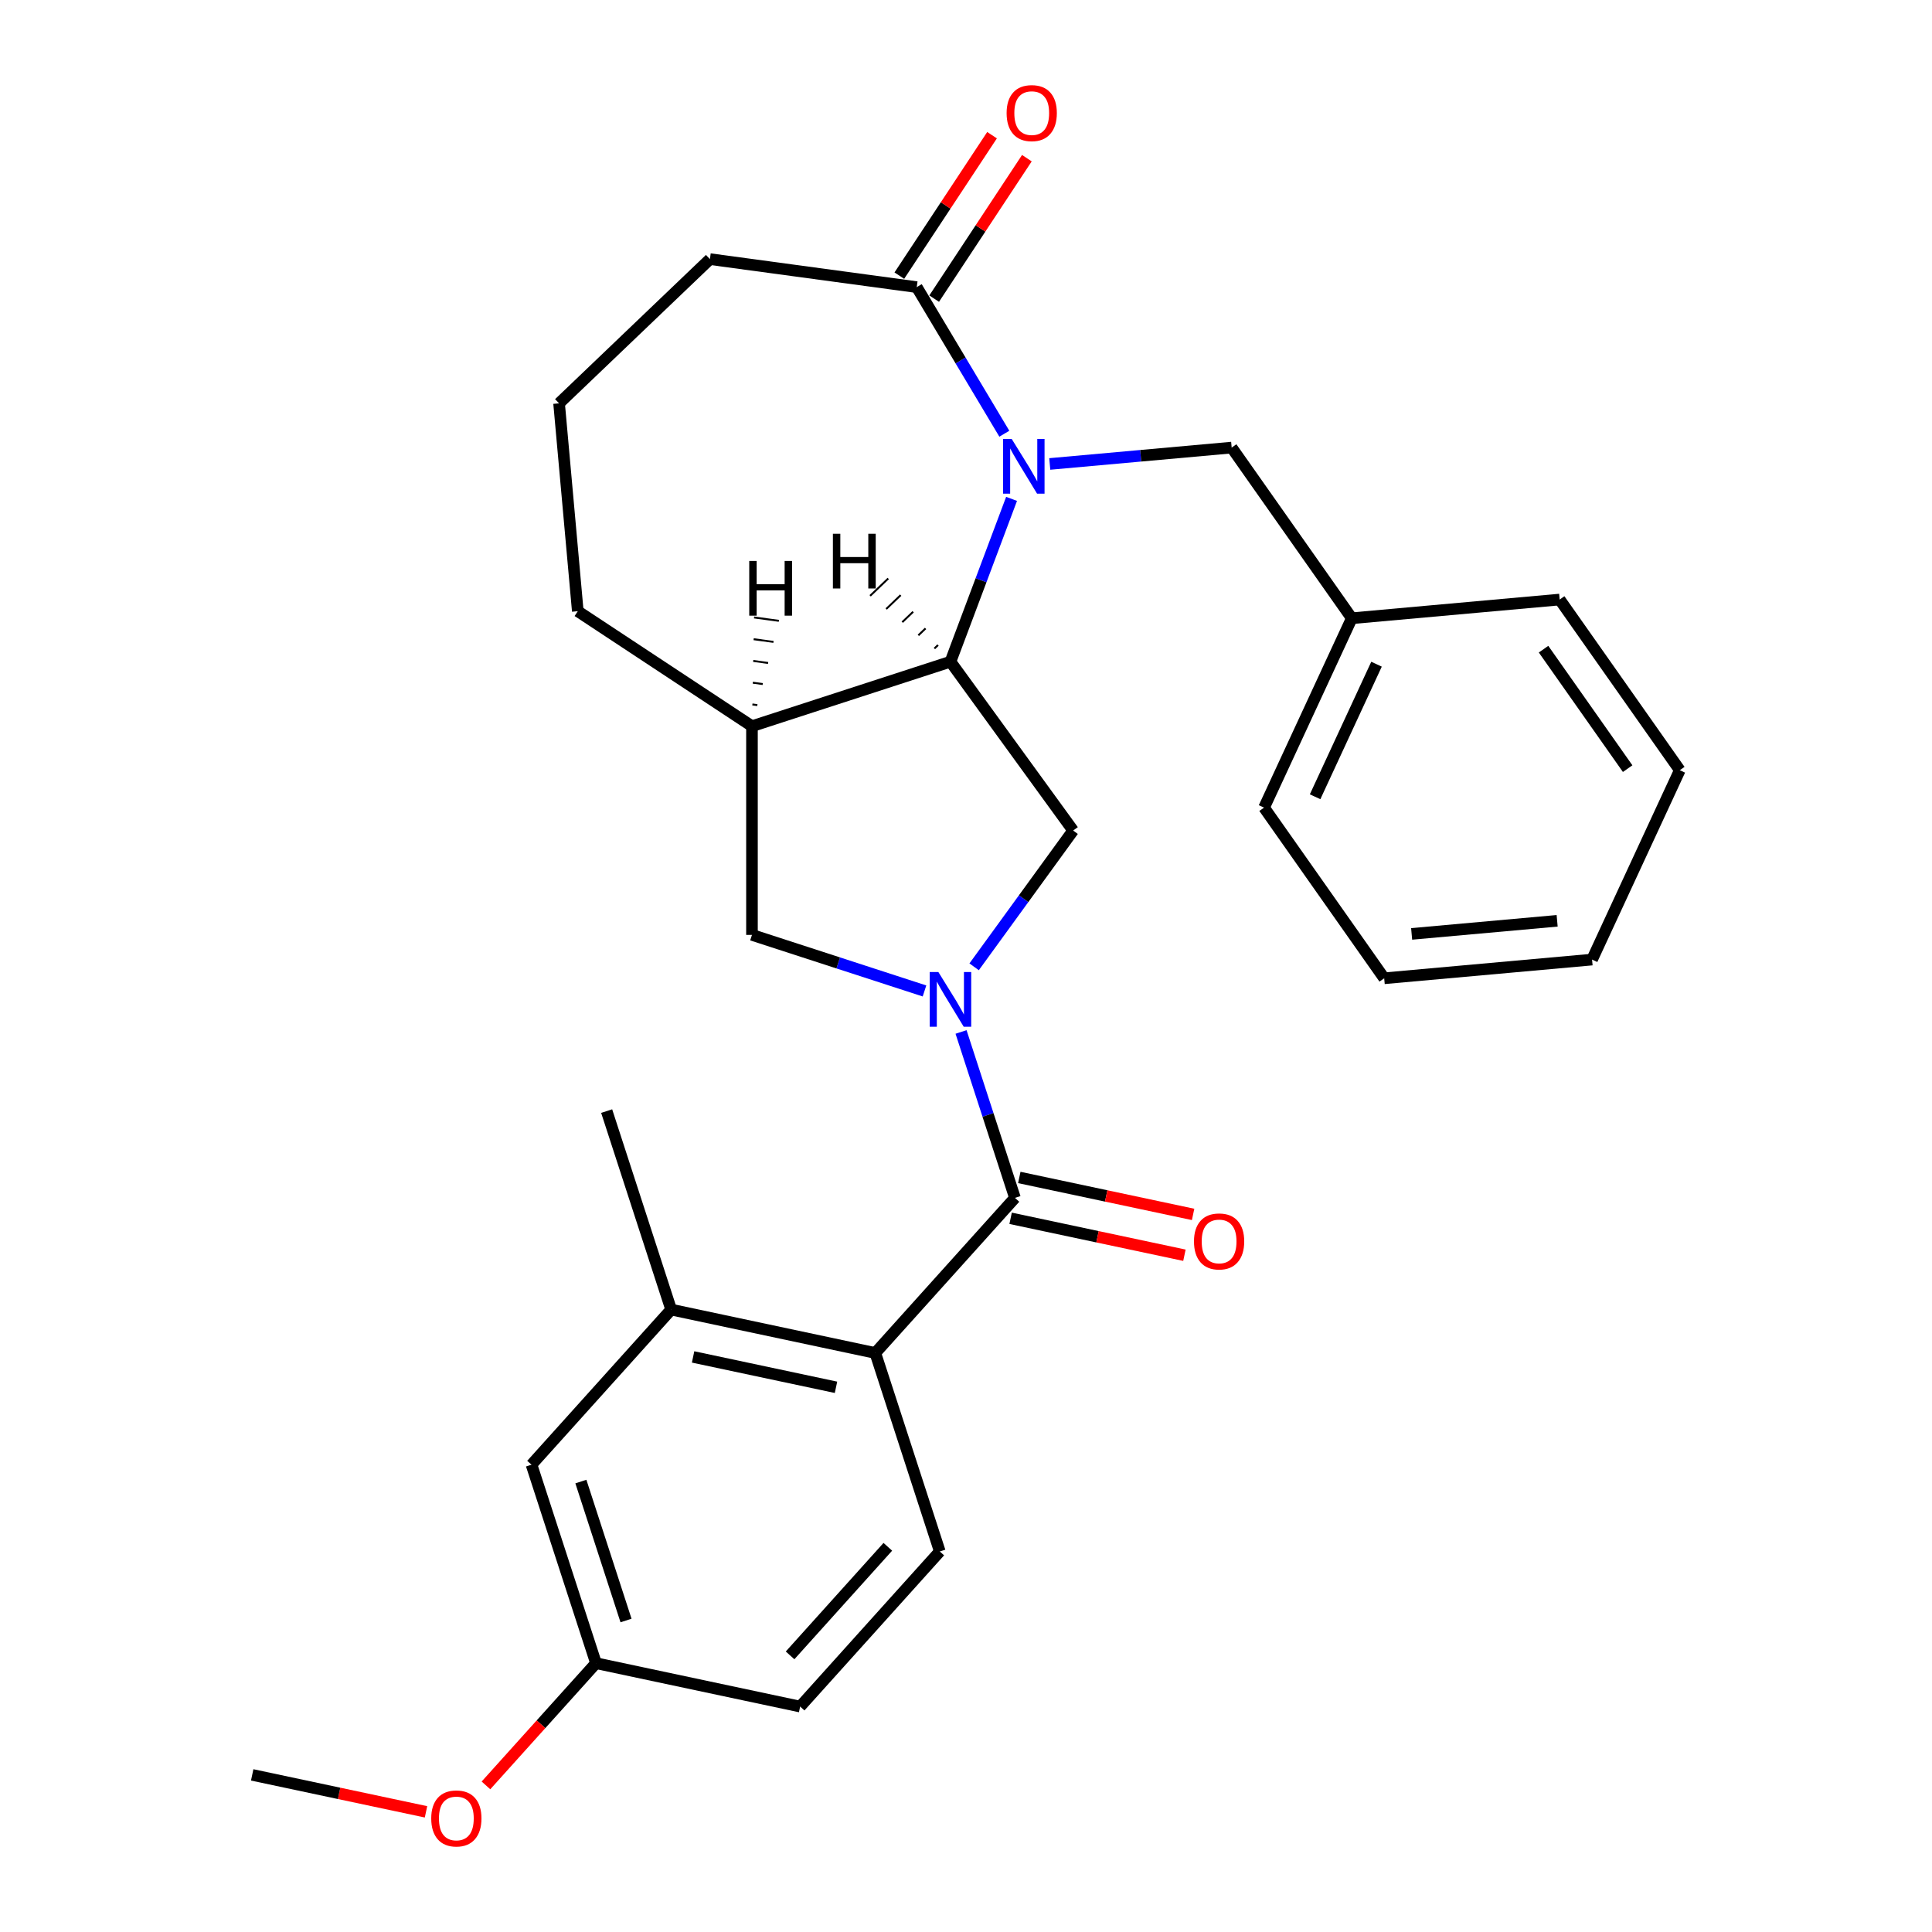 <?xml version='1.0' encoding='iso-8859-1'?>
<svg version='1.1' baseProfile='full'
              xmlns='http://www.w3.org/2000/svg'
                      xmlns:rdkit='http://www.rdkit.org/xml'
                      xmlns:xlink='http://www.w3.org/1999/xlink'
                  xml:space='preserve'
width='1000px' height='1000px' viewBox='0 0 1000 1000'>
<!-- END OF HEADER -->
<rect style='opacity:1.0;fill:#FFFFFF;stroke:none' width='1000' height='1000' x='0' y='0'> </rect>
<path class='bond-1' d='M 497.436,534.142 L 511.387,577.082' style='fill:none;fill-rule:evenodd;stroke:#0000FF;stroke-width:6px;stroke-linecap:butt;stroke-linejoin:miter;stroke-opacity:1' />
<path class='bond-1' d='M 511.387,577.082 L 525.339,620.021' style='fill:none;fill-rule:evenodd;stroke:#000000;stroke-width:6px;stroke-linecap:butt;stroke-linejoin:miter;stroke-opacity:1' />
<path class='bond-3' d='M 504.207,500.421 L 529.83,465.154' style='fill:none;fill-rule:evenodd;stroke:#0000FF;stroke-width:6px;stroke-linecap:butt;stroke-linejoin:miter;stroke-opacity:1' />
<path class='bond-3' d='M 529.83,465.154 L 555.454,429.887' style='fill:none;fill-rule:evenodd;stroke:#000000;stroke-width:6px;stroke-linecap:butt;stroke-linejoin:miter;stroke-opacity:1' />
<path class='bond-7' d='M 478.517,512.915 L 433.867,498.407' style='fill:none;fill-rule:evenodd;stroke:#0000FF;stroke-width:6px;stroke-linecap:butt;stroke-linejoin:miter;stroke-opacity:1' />
<path class='bond-7' d='M 433.867,498.407 L 389.218,483.9' style='fill:none;fill-rule:evenodd;stroke:#000000;stroke-width:6px;stroke-linecap:butt;stroke-linejoin:miter;stroke-opacity:1' />
<path class='bond-0' d='M 523.587,258.214 L 507.772,300.353' style='fill:none;fill-rule:evenodd;stroke:#0000FF;stroke-width:6px;stroke-linecap:butt;stroke-linejoin:miter;stroke-opacity:1' />
<path class='bond-0' d='M 507.772,300.353 L 491.957,342.491' style='fill:none;fill-rule:evenodd;stroke:#000000;stroke-width:6px;stroke-linecap:butt;stroke-linejoin:miter;stroke-opacity:1' />
<path class='bond-5' d='M 519.841,224.493 L 497.175,186.555' style='fill:none;fill-rule:evenodd;stroke:#0000FF;stroke-width:6px;stroke-linecap:butt;stroke-linejoin:miter;stroke-opacity:1' />
<path class='bond-5' d='M 497.175,186.555 L 474.508,148.618' style='fill:none;fill-rule:evenodd;stroke:#000000;stroke-width:6px;stroke-linecap:butt;stroke-linejoin:miter;stroke-opacity:1' />
<path class='bond-9' d='M 543.356,240.144 L 590.431,235.907' style='fill:none;fill-rule:evenodd;stroke:#0000FF;stroke-width:6px;stroke-linecap:butt;stroke-linejoin:miter;stroke-opacity:1' />
<path class='bond-9' d='M 590.431,235.907 L 637.507,231.67' style='fill:none;fill-rule:evenodd;stroke:#000000;stroke-width:6px;stroke-linecap:butt;stroke-linejoin:miter;stroke-opacity:1' />
<path class='bond-4' d='M 525.339,620.021 L 453.055,700.3' style='fill:none;fill-rule:evenodd;stroke:#000000;stroke-width:6px;stroke-linecap:butt;stroke-linejoin:miter;stroke-opacity:1' />
<path class='bond-11' d='M 523.093,630.588 L 568.076,640.149' style='fill:none;fill-rule:evenodd;stroke:#000000;stroke-width:6px;stroke-linecap:butt;stroke-linejoin:miter;stroke-opacity:1' />
<path class='bond-11' d='M 568.076,640.149 L 613.058,649.71' style='fill:none;fill-rule:evenodd;stroke:#FF0000;stroke-width:6px;stroke-linecap:butt;stroke-linejoin:miter;stroke-opacity:1' />
<path class='bond-11' d='M 527.585,609.455 L 572.568,619.016' style='fill:none;fill-rule:evenodd;stroke:#000000;stroke-width:6px;stroke-linecap:butt;stroke-linejoin:miter;stroke-opacity:1' />
<path class='bond-11' d='M 572.568,619.016 L 617.55,628.577' style='fill:none;fill-rule:evenodd;stroke:#FF0000;stroke-width:6px;stroke-linecap:butt;stroke-linejoin:miter;stroke-opacity:1' />
<path class='bond-2' d='M 491.957,342.491 L 555.454,429.887' style='fill:none;fill-rule:evenodd;stroke:#000000;stroke-width:6px;stroke-linecap:butt;stroke-linejoin:miter;stroke-opacity:1' />
<path class='bond-28' d='M 491.957,342.491 L 389.218,375.873' style='fill:none;fill-rule:evenodd;stroke:#000000;stroke-width:6px;stroke-linecap:butt;stroke-linejoin:miter;stroke-opacity:1' />
<path class='bond-32' d='M 485.517,333.879 L 483.643,335.671' style='fill:none;fill-rule:evenodd;stroke:#000000;stroke-width:1.0px;stroke-linecap:butt;stroke-linejoin:miter;stroke-opacity:1' />
<path class='bond-32' d='M 479.076,325.267 L 475.328,328.85' style='fill:none;fill-rule:evenodd;stroke:#000000;stroke-width:1.0px;stroke-linecap:butt;stroke-linejoin:miter;stroke-opacity:1' />
<path class='bond-32' d='M 472.635,316.655 L 467.013,322.03' style='fill:none;fill-rule:evenodd;stroke:#000000;stroke-width:1.0px;stroke-linecap:butt;stroke-linejoin:miter;stroke-opacity:1' />
<path class='bond-32' d='M 466.194,308.042 L 458.699,315.209' style='fill:none;fill-rule:evenodd;stroke:#000000;stroke-width:1.0px;stroke-linecap:butt;stroke-linejoin:miter;stroke-opacity:1' />
<path class='bond-32' d='M 459.754,299.43 L 450.384,308.388' style='fill:none;fill-rule:evenodd;stroke:#000000;stroke-width:1.0px;stroke-linecap:butt;stroke-linejoin:miter;stroke-opacity:1' />
<path class='bond-8' d='M 453.055,700.3 L 347.39,677.84' style='fill:none;fill-rule:evenodd;stroke:#000000;stroke-width:6px;stroke-linecap:butt;stroke-linejoin:miter;stroke-opacity:1' />
<path class='bond-8' d='M 432.714,718.065 L 358.747,702.343' style='fill:none;fill-rule:evenodd;stroke:#000000;stroke-width:6px;stroke-linecap:butt;stroke-linejoin:miter;stroke-opacity:1' />
<path class='bond-10' d='M 453.055,700.3 L 486.437,803.04' style='fill:none;fill-rule:evenodd;stroke:#000000;stroke-width:6px;stroke-linecap:butt;stroke-linejoin:miter;stroke-opacity:1' />
<path class='bond-13' d='M 483.524,154.569 L 507.517,118.222' style='fill:none;fill-rule:evenodd;stroke:#000000;stroke-width:6px;stroke-linecap:butt;stroke-linejoin:miter;stroke-opacity:1' />
<path class='bond-13' d='M 507.517,118.222 L 531.51,81.874' style='fill:none;fill-rule:evenodd;stroke:#FF0000;stroke-width:6px;stroke-linecap:butt;stroke-linejoin:miter;stroke-opacity:1' />
<path class='bond-13' d='M 465.493,142.667 L 489.486,106.319' style='fill:none;fill-rule:evenodd;stroke:#000000;stroke-width:6px;stroke-linecap:butt;stroke-linejoin:miter;stroke-opacity:1' />
<path class='bond-13' d='M 489.486,106.319 L 513.478,69.972' style='fill:none;fill-rule:evenodd;stroke:#FF0000;stroke-width:6px;stroke-linecap:butt;stroke-linejoin:miter;stroke-opacity:1' />
<path class='bond-29' d='M 474.508,148.618 L 367.459,134.117' style='fill:none;fill-rule:evenodd;stroke:#000000;stroke-width:6px;stroke-linecap:butt;stroke-linejoin:miter;stroke-opacity:1' />
<path class='bond-6' d='M 389.218,375.873 L 389.218,483.9' style='fill:none;fill-rule:evenodd;stroke:#000000;stroke-width:6px;stroke-linecap:butt;stroke-linejoin:miter;stroke-opacity:1' />
<path class='bond-17' d='M 389.218,375.873 L 299.062,316.362' style='fill:none;fill-rule:evenodd;stroke:#000000;stroke-width:6px;stroke-linecap:butt;stroke-linejoin:miter;stroke-opacity:1' />
<path class='bond-33' d='M 392.004,364.966 L 389.434,364.618' style='fill:none;fill-rule:evenodd;stroke:#000000;stroke-width:1.0px;stroke-linecap:butt;stroke-linejoin:miter;stroke-opacity:1' />
<path class='bond-33' d='M 394.789,354.059 L 389.651,353.363' style='fill:none;fill-rule:evenodd;stroke:#000000;stroke-width:1.0px;stroke-linecap:butt;stroke-linejoin:miter;stroke-opacity:1' />
<path class='bond-33' d='M 397.575,343.152 L 389.867,342.108' style='fill:none;fill-rule:evenodd;stroke:#000000;stroke-width:1.0px;stroke-linecap:butt;stroke-linejoin:miter;stroke-opacity:1' />
<path class='bond-33' d='M 400.36,332.245 L 390.084,330.853' style='fill:none;fill-rule:evenodd;stroke:#000000;stroke-width:1.0px;stroke-linecap:butt;stroke-linejoin:miter;stroke-opacity:1' />
<path class='bond-33' d='M 403.146,321.338 L 390.3,319.598' style='fill:none;fill-rule:evenodd;stroke:#000000;stroke-width:1.0px;stroke-linecap:butt;stroke-linejoin:miter;stroke-opacity:1' />
<path class='bond-12' d='M 347.39,677.84 L 275.106,758.12' style='fill:none;fill-rule:evenodd;stroke:#000000;stroke-width:6px;stroke-linecap:butt;stroke-linejoin:miter;stroke-opacity:1' />
<path class='bond-20' d='M 347.39,677.84 L 314.008,575.101' style='fill:none;fill-rule:evenodd;stroke:#000000;stroke-width:6px;stroke-linecap:butt;stroke-linejoin:miter;stroke-opacity:1' />
<path class='bond-16' d='M 637.507,231.67 L 699.688,320.005' style='fill:none;fill-rule:evenodd;stroke:#000000;stroke-width:6px;stroke-linecap:butt;stroke-linejoin:miter;stroke-opacity:1' />
<path class='bond-15' d='M 486.437,803.04 L 414.154,883.319' style='fill:none;fill-rule:evenodd;stroke:#000000;stroke-width:6px;stroke-linecap:butt;stroke-linejoin:miter;stroke-opacity:1' />
<path class='bond-15' d='M 459.539,800.625 L 408.94,856.82' style='fill:none;fill-rule:evenodd;stroke:#000000;stroke-width:6px;stroke-linecap:butt;stroke-linejoin:miter;stroke-opacity:1' />
<path class='bond-30' d='M 275.106,758.12 L 308.488,860.859' style='fill:none;fill-rule:evenodd;stroke:#000000;stroke-width:6px;stroke-linecap:butt;stroke-linejoin:miter;stroke-opacity:1' />
<path class='bond-30' d='M 300.661,766.854 L 324.028,838.772' style='fill:none;fill-rule:evenodd;stroke:#000000;stroke-width:6px;stroke-linecap:butt;stroke-linejoin:miter;stroke-opacity:1' />
<path class='bond-14' d='M 308.488,860.859 L 414.154,883.319' style='fill:none;fill-rule:evenodd;stroke:#000000;stroke-width:6px;stroke-linecap:butt;stroke-linejoin:miter;stroke-opacity:1' />
<path class='bond-19' d='M 308.488,860.859 L 280.009,892.488' style='fill:none;fill-rule:evenodd;stroke:#000000;stroke-width:6px;stroke-linecap:butt;stroke-linejoin:miter;stroke-opacity:1' />
<path class='bond-19' d='M 280.009,892.488 L 251.529,924.118' style='fill:none;fill-rule:evenodd;stroke:#FF0000;stroke-width:6px;stroke-linecap:butt;stroke-linejoin:miter;stroke-opacity:1' />
<path class='bond-22' d='M 699.688,320.005 L 654.279,418.024' style='fill:none;fill-rule:evenodd;stroke:#000000;stroke-width:6px;stroke-linecap:butt;stroke-linejoin:miter;stroke-opacity:1' />
<path class='bond-22' d='M 712.481,343.79 L 680.694,412.403' style='fill:none;fill-rule:evenodd;stroke:#000000;stroke-width:6px;stroke-linecap:butt;stroke-linejoin:miter;stroke-opacity:1' />
<path class='bond-23' d='M 699.688,320.005 L 807.28,310.322' style='fill:none;fill-rule:evenodd;stroke:#000000;stroke-width:6px;stroke-linecap:butt;stroke-linejoin:miter;stroke-opacity:1' />
<path class='bond-21' d='M 299.062,316.362 L 289.379,208.77' style='fill:none;fill-rule:evenodd;stroke:#000000;stroke-width:6px;stroke-linecap:butt;stroke-linejoin:miter;stroke-opacity:1' />
<path class='bond-18' d='M 367.459,134.117 L 289.379,208.77' style='fill:none;fill-rule:evenodd;stroke:#000000;stroke-width:6px;stroke-linecap:butt;stroke-linejoin:miter;stroke-opacity:1' />
<path class='bond-24' d='M 220.503,937.801 L 175.521,928.24' style='fill:none;fill-rule:evenodd;stroke:#FF0000;stroke-width:6px;stroke-linecap:butt;stroke-linejoin:miter;stroke-opacity:1' />
<path class='bond-24' d='M 175.521,928.24 L 130.538,918.678' style='fill:none;fill-rule:evenodd;stroke:#000000;stroke-width:6px;stroke-linecap:butt;stroke-linejoin:miter;stroke-opacity:1' />
<path class='bond-25' d='M 654.279,418.024 L 716.461,506.359' style='fill:none;fill-rule:evenodd;stroke:#000000;stroke-width:6px;stroke-linecap:butt;stroke-linejoin:miter;stroke-opacity:1' />
<path class='bond-26' d='M 807.28,310.322 L 869.462,398.657' style='fill:none;fill-rule:evenodd;stroke:#000000;stroke-width:6px;stroke-linecap:butt;stroke-linejoin:miter;stroke-opacity:1' />
<path class='bond-26' d='M 798.94,336.008 L 842.468,397.843' style='fill:none;fill-rule:evenodd;stroke:#000000;stroke-width:6px;stroke-linecap:butt;stroke-linejoin:miter;stroke-opacity:1' />
<path class='bond-31' d='M 716.461,506.359 L 824.052,496.676' style='fill:none;fill-rule:evenodd;stroke:#000000;stroke-width:6px;stroke-linecap:butt;stroke-linejoin:miter;stroke-opacity:1' />
<path class='bond-31' d='M 730.663,483.388 L 805.977,476.61' style='fill:none;fill-rule:evenodd;stroke:#000000;stroke-width:6px;stroke-linecap:butt;stroke-linejoin:miter;stroke-opacity:1' />
<path class='bond-27' d='M 869.462,398.657 L 824.052,496.676' style='fill:none;fill-rule:evenodd;stroke:#000000;stroke-width:6px;stroke-linecap:butt;stroke-linejoin:miter;stroke-opacity:1' />
<path  class='atom-0' d='M 485.697 503.122
L 494.977 518.122
Q 495.897 519.602, 497.377 522.282
Q 498.857 524.962, 498.937 525.122
L 498.937 503.122
L 502.697 503.122
L 502.697 531.442
L 498.817 531.442
L 488.857 515.042
Q 487.697 513.122, 486.457 510.922
Q 485.257 508.722, 484.897 508.042
L 484.897 531.442
L 481.217 531.442
L 481.217 503.122
L 485.697 503.122
' fill='#0000FF'/>
<path  class='atom-1' d='M 523.655 227.193
L 532.935 242.193
Q 533.855 243.673, 535.335 246.353
Q 536.815 249.033, 536.895 249.193
L 536.895 227.193
L 540.655 227.193
L 540.655 255.513
L 536.775 255.513
L 526.815 239.113
Q 525.655 237.193, 524.415 234.993
Q 523.215 232.793, 522.855 232.113
L 522.855 255.513
L 519.175 255.513
L 519.175 227.193
L 523.655 227.193
' fill='#0000FF'/>
<path  class='atom-12' d='M 618.005 642.561
Q 618.005 635.761, 621.365 631.961
Q 624.725 628.161, 631.005 628.161
Q 637.285 628.161, 640.645 631.961
Q 644.005 635.761, 644.005 642.561
Q 644.005 649.441, 640.605 653.361
Q 637.205 657.241, 631.005 657.241
Q 624.765 657.241, 621.365 653.361
Q 618.005 649.481, 618.005 642.561
M 631.005 654.041
Q 635.325 654.041, 637.645 651.161
Q 640.005 648.241, 640.005 642.561
Q 640.005 637.001, 637.645 634.201
Q 635.325 631.361, 631.005 631.361
Q 626.685 631.361, 624.325 634.161
Q 622.005 636.961, 622.005 642.561
Q 622.005 648.281, 624.325 651.161
Q 626.685 654.041, 631.005 654.041
' fill='#FF0000'/>
<path  class='atom-14' d='M 521.02 58.542
Q 521.02 51.742, 524.38 47.942
Q 527.74 44.142, 534.02 44.142
Q 540.3 44.142, 543.66 47.942
Q 547.02 51.742, 547.02 58.542
Q 547.02 65.422, 543.62 69.342
Q 540.22 73.222, 534.02 73.222
Q 527.78 73.222, 524.38 69.342
Q 521.02 65.462, 521.02 58.542
M 534.02 70.022
Q 538.34 70.022, 540.66 67.142
Q 543.02 64.222, 543.02 58.542
Q 543.02 52.982, 540.66 50.182
Q 538.34 47.342, 534.02 47.342
Q 529.7 47.342, 527.34 50.142
Q 525.02 52.942, 525.02 58.542
Q 525.02 64.262, 527.34 67.142
Q 529.7 70.022, 534.02 70.022
' fill='#FF0000'/>
<path  class='atom-20' d='M 223.204 941.218
Q 223.204 934.418, 226.564 930.618
Q 229.924 926.818, 236.204 926.818
Q 242.484 926.818, 245.844 930.618
Q 249.204 934.418, 249.204 941.218
Q 249.204 948.098, 245.804 952.018
Q 242.404 955.898, 236.204 955.898
Q 229.964 955.898, 226.564 952.018
Q 223.204 948.138, 223.204 941.218
M 236.204 952.698
Q 240.524 952.698, 242.844 949.818
Q 245.204 946.898, 245.204 941.218
Q 245.204 935.658, 242.844 932.858
Q 240.524 930.018, 236.204 930.018
Q 231.884 930.018, 229.524 932.818
Q 227.204 935.618, 227.204 941.218
Q 227.204 946.938, 229.524 949.818
Q 231.884 952.698, 236.204 952.698
' fill='#FF0000'/>
<path  class='atom-29' d='M 431.108 276.277
L 434.948 276.277
L 434.948 288.317
L 449.428 288.317
L 449.428 276.277
L 453.268 276.277
L 453.268 304.597
L 449.428 304.597
L 449.428 291.517
L 434.948 291.517
L 434.948 304.597
L 431.108 304.597
L 431.108 276.277
' fill='#000000'/>
<path  class='atom-30' d='M 387.805 290.347
L 391.645 290.347
L 391.645 302.387
L 406.125 302.387
L 406.125 290.347
L 409.965 290.347
L 409.965 318.667
L 406.125 318.667
L 406.125 305.587
L 391.645 305.587
L 391.645 318.667
L 387.805 318.667
L 387.805 290.347
' fill='#000000'/>
</svg>
